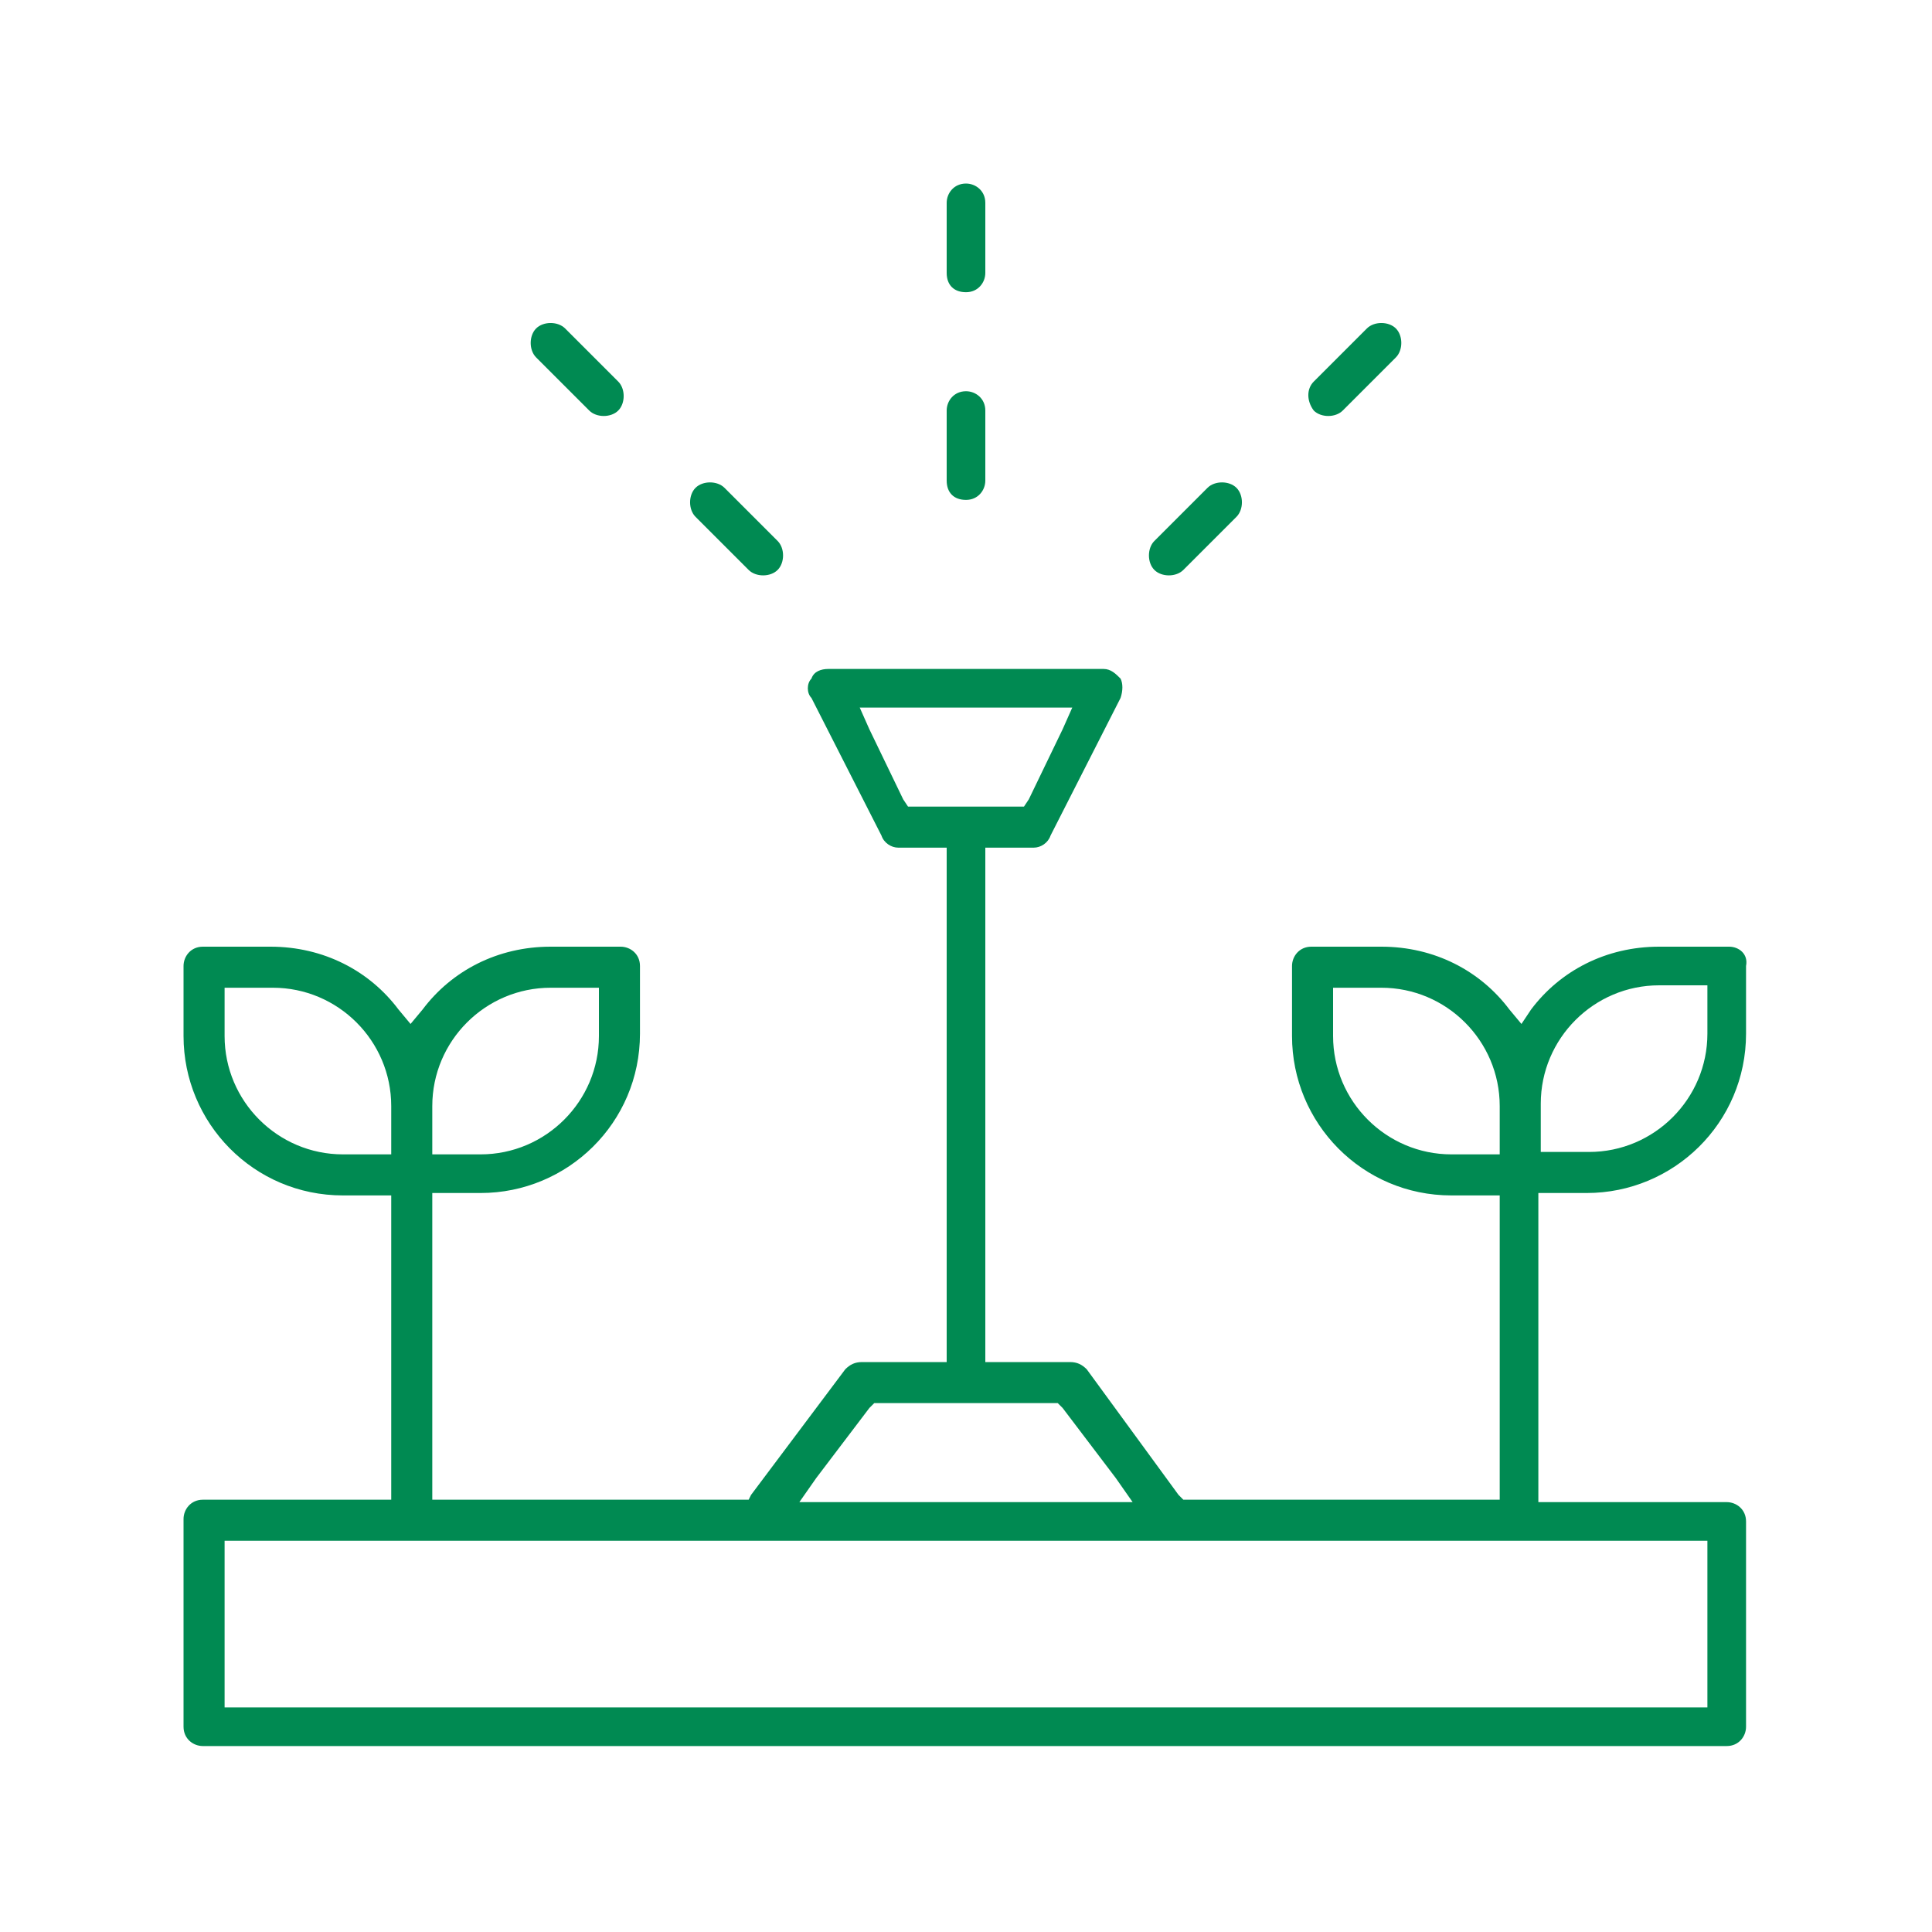 <?xml version="1.0" encoding="UTF-8"?> <svg xmlns="http://www.w3.org/2000/svg" xmlns:xlink="http://www.w3.org/1999/xlink" version="1.1" id="Layer_1" x="0px" y="0px" viewBox="0 0 80 80" style="enable-background:new 0 0 80 80;" xml:space="preserve"> <style type="text/css"> .st0{fill:#008A52;} </style> <g> <path class="st0" d="M40,20.7c0.5,0,0.8-0.4,0.8-0.8V17c0-0.5-0.4-0.8-0.8-0.8c-0.5,0-0.8,0.4-0.8,0.8v2.9 C39.2,20.4,39.5,20.7,40,20.7z"></path> <path class="st0" d="M40,12.1c0.5,0,0.8-0.4,0.8-0.8V8.4c0-0.5-0.4-0.8-0.8-0.8c-0.5,0-0.8,0.4-0.8,0.8v2.9 C39.2,11.8,39.5,12.1,40,12.1z"></path> <path class="st0" d="M54.4,17c0.3,0.3,0.9,0.3,1.2,0l0,0l2.2-2.2l0,0c0.3-0.3,0.3-0.9,0-1.2c-0.3-0.3-0.9-0.3-1.2,0l-2.2,2.2 C54.1,16.1,54.1,16.6,54.4,17z"></path> <path class="st0" d="M49,23.6L49,23.6l2.2-2.2l0,0c0.3-0.3,0.3-0.9,0-1.2l0,0c-0.3-0.3-0.9-0.3-1.2,0l0,0l-2.2,2.2l0,0 c-0.3,0.3-0.3,0.9,0,1.2l0,0C48.1,23.9,48.7,23.9,49,23.6z"></path> <polygon class="st0" points="21.8,15.1 21.8,15.2 21.8,15.2 "></polygon> <rect x="51.6" y="21.8" transform="matrix(0.707 -0.707 0.707 0.707 -0.306 42.882)" class="st0" width="0" height="0"></rect> <polygon class="st0" points="33,27.8 33,27.8 33.1,27.8 "></polygon> <path class="st0" d="M71.6,39.2h-2.9c-2.2,0-4.1,1-5.3,2.6L63,42.4l-0.5-0.6c-1.2-1.6-3.1-2.6-5.3-2.6h-2.9c-0.5,0-0.8,0.4-0.8,0.8 v2.9c0,3.6,2.9,6.6,6.6,6.6h1.4h0.6V50v11.5v0.6h-0.6H49.3H49l-0.2-0.2L45,56.7c-0.2-0.2-0.4-0.3-0.7-0.3h-2.9h-0.6v-0.6V35.7v-0.6 h0.6h1.4c0.3,0,0.6-0.2,0.7-0.5l2.9-5.7c0.1-0.3,0.1-0.6,0-0.8c-0.2-0.2-0.4-0.4-0.7-0.4H34.3c-0.3,0-0.6,0.1-0.7,0.4 c-0.2,0.2-0.2,0.6,0,0.8v0l2.9,5.7c0.1,0.3,0.4,0.5,0.7,0.5h1.4h0.6v0.6v20.1v0.6h-0.6h-2.9c-0.3,0-0.5,0.1-0.7,0.3l-3.9,5.2 L31,62.1h-0.3H18.5h-0.6v-0.6V50v-0.6h0.6h1.4c3.6,0,6.6-2.9,6.6-6.6V40c0-0.5-0.4-0.8-0.8-0.8h-2.9c-2.2,0-4.1,1-5.3,2.6L17,42.4 l-0.5-0.6c-1.2-1.6-3.1-2.6-5.3-2.6H8.4c-0.5,0-0.8,0.4-0.8,0.8v2.9c0,3.6,2.9,6.6,6.6,6.6h1.4h0.6V50v11.5v0.6h-0.6H8.4 c-0.5,0-0.8,0.4-0.8,0.8v8.6c0,0.5,0.4,0.8,0.8,0.8h63.1c0.5,0,0.8-0.4,0.8-0.8V63c0-0.5-0.4-0.8-0.8-0.8h-7.2h-0.6v-0.6V50v-0.6 h0.6h1.4c3.6,0,6.6-2.9,6.6-6.6V40C72.4,39.5,72,39.2,71.6,39.2z M62.1,47.2v0.6h-0.6h-1.4c-2.7,0-4.9-2.2-4.9-4.9v-1.4v-0.6h0.6 h1.4c2.7,0,4.9,2.2,4.9,4.9V47.2z M17.9,47.2v-1.4c0-2.7,2.2-4.9,4.9-4.9h1.4h0.6v0.6v1.4c0,2.7-2.2,4.9-4.9,4.9h-1.4h-0.6V47.2z M16.2,47.2v0.6h-0.6h-1.4c-2.7,0-4.9-2.2-4.9-4.9v-1.4v-0.6h0.6h1.4c2.7,0,4.9,2.2,4.9,4.9V47.2z M38,33.4h-0.4l-0.2-0.3L36,30.2 l-0.4-0.9h1h6.8h1L44,30.2l-1.4,2.9l-0.2,0.3H42H38z M33.8,61.2l2.2-2.9l0.2-0.2h0.3h3.5h0l0,0c0,0,0,0,0,0c0,0,0,0,0,0l0,0h0h3.5 h0.3l0.2,0.2l2.2,2.9l0.7,1h-1.2H34.3h-1.2L33.8,61.2z M70.1,63.8h0.6v0.6v5.7v0.6h-0.6H9.9H9.3v-0.6v-5.7v-0.6h0.6H70.1z M70.7,41.4v1.4c0,2.7-2.2,4.9-4.9,4.9h-1.4h-0.6v-0.6v-1.4c0-2.7,2.2-4.9,4.9-4.9h1.4h0.6V41.4z"></path> <path class="st0" d="M24.4,17c0.3,0.3,0.9,0.3,1.2,0c0.3-0.3,0.3-0.9,0-1.2l-2.2-2.2c-0.3-0.3-0.9-0.3-1.2,0 c-0.3,0.3-0.3,0.9,0,1.2h0L24.4,17z"></path> <path class="st0" d="M28.8,21.4L28.8,21.4l2.2,2.2l0,0c0.3,0.3,0.9,0.3,1.2,0c0.3-0.3,0.3-0.9,0-1.2L30,20.2l0,0 c-0.3-0.3-0.9-0.3-1.2,0l0,0C28.5,20.5,28.5,21.1,28.8,21.4z"></path> </g> </svg> 